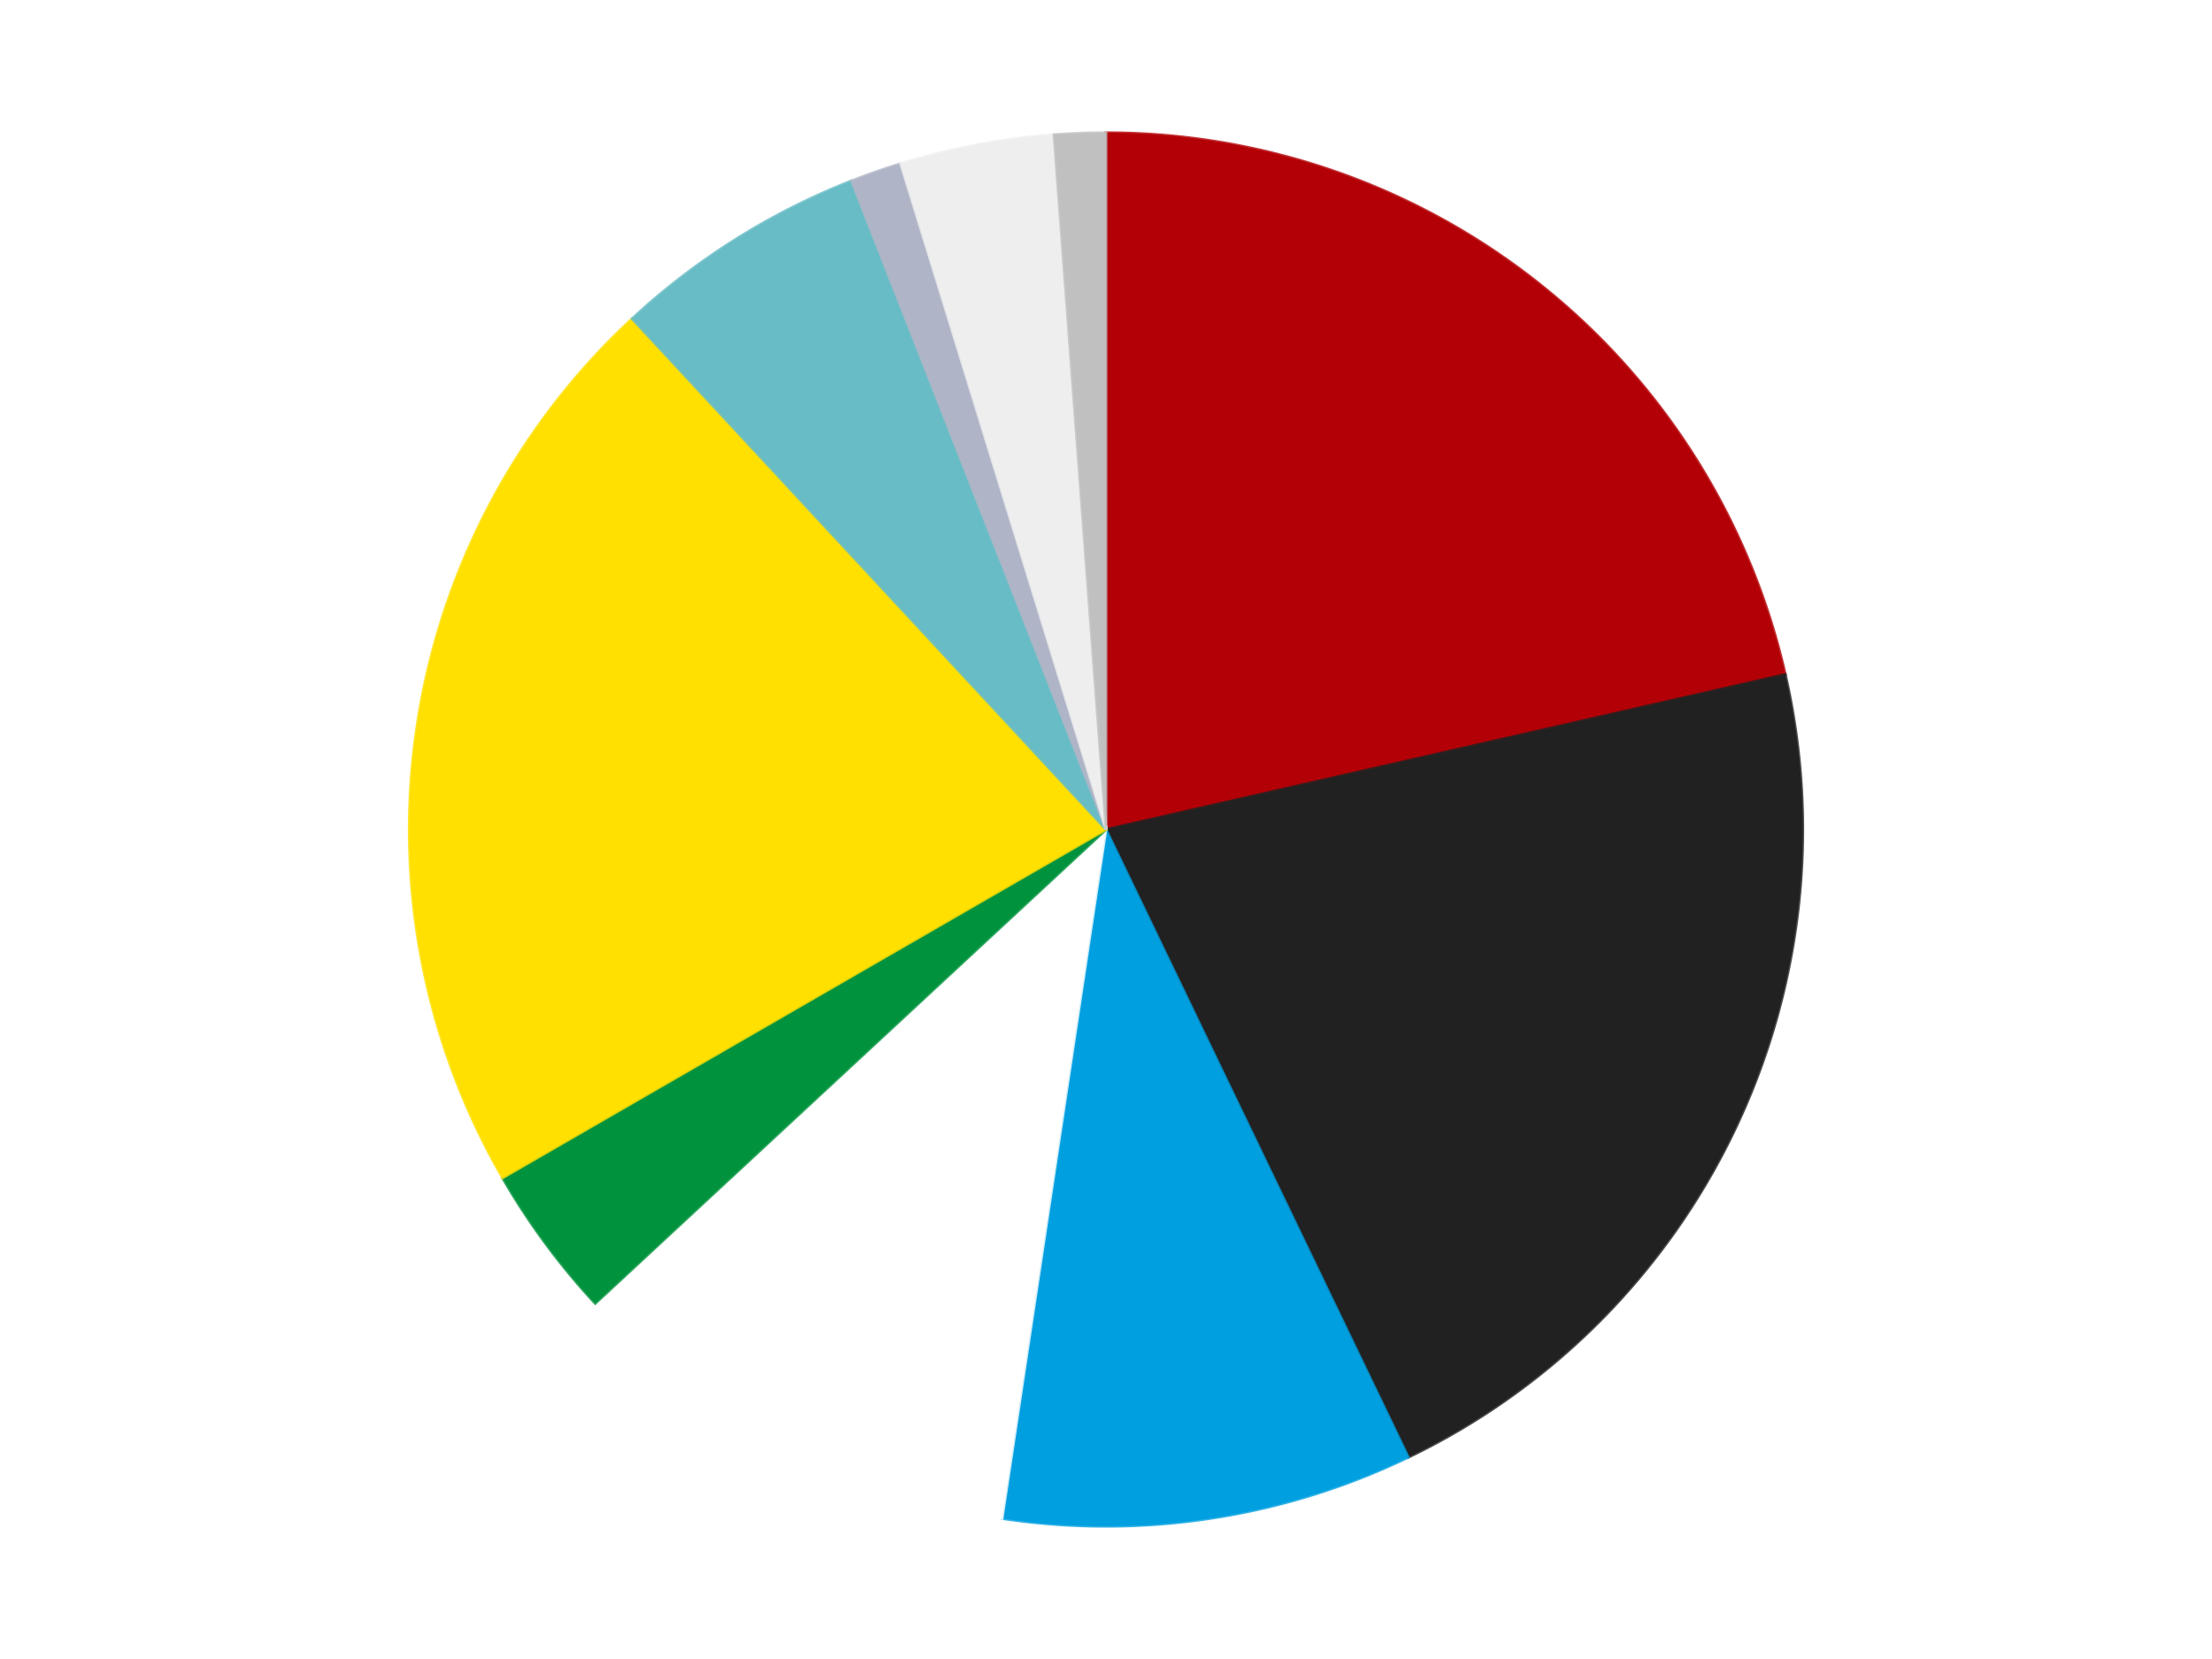 <?xml version='1.0' encoding='utf-8'?>
<svg xmlns="http://www.w3.org/2000/svg" xmlns:xlink="http://www.w3.org/1999/xlink" id="chart-c83a6e32-fb20-4cb6-941d-af61717c8543" class="pygal-chart" viewBox="0 0 800 600"><!--Generated with pygal 3.0.4 (lxml) ©Kozea 2012-2016 on 2024-07-03--><!--http://pygal.org--><!--http://github.com/Kozea/pygal--><defs><style type="text/css">#chart-c83a6e32-fb20-4cb6-941d-af61717c8543{-webkit-user-select:none;-webkit-font-smoothing:antialiased;font-family:Consolas,"Liberation Mono",Menlo,Courier,monospace}#chart-c83a6e32-fb20-4cb6-941d-af61717c8543 .title{font-family:Consolas,"Liberation Mono",Menlo,Courier,monospace;font-size:16px}#chart-c83a6e32-fb20-4cb6-941d-af61717c8543 .legends .legend text{font-family:Consolas,"Liberation Mono",Menlo,Courier,monospace;font-size:14px}#chart-c83a6e32-fb20-4cb6-941d-af61717c8543 .axis text{font-family:Consolas,"Liberation Mono",Menlo,Courier,monospace;font-size:10px}#chart-c83a6e32-fb20-4cb6-941d-af61717c8543 .axis text.major{font-family:Consolas,"Liberation Mono",Menlo,Courier,monospace;font-size:10px}#chart-c83a6e32-fb20-4cb6-941d-af61717c8543 .text-overlay text.value{font-family:Consolas,"Liberation Mono",Menlo,Courier,monospace;font-size:16px}#chart-c83a6e32-fb20-4cb6-941d-af61717c8543 .text-overlay text.label{font-family:Consolas,"Liberation Mono",Menlo,Courier,monospace;font-size:10px}#chart-c83a6e32-fb20-4cb6-941d-af61717c8543 .tooltip{font-family:Consolas,"Liberation Mono",Menlo,Courier,monospace;font-size:14px}#chart-c83a6e32-fb20-4cb6-941d-af61717c8543 text.no_data{font-family:Consolas,"Liberation Mono",Menlo,Courier,monospace;font-size:64px}
#chart-c83a6e32-fb20-4cb6-941d-af61717c8543{background-color:transparent}#chart-c83a6e32-fb20-4cb6-941d-af61717c8543 path,#chart-c83a6e32-fb20-4cb6-941d-af61717c8543 line,#chart-c83a6e32-fb20-4cb6-941d-af61717c8543 rect,#chart-c83a6e32-fb20-4cb6-941d-af61717c8543 circle{-webkit-transition:150ms;-moz-transition:150ms;transition:150ms}#chart-c83a6e32-fb20-4cb6-941d-af61717c8543 .graph &gt; .background{fill:transparent}#chart-c83a6e32-fb20-4cb6-941d-af61717c8543 .plot &gt; .background{fill:transparent}#chart-c83a6e32-fb20-4cb6-941d-af61717c8543 .graph{fill:rgba(0,0,0,.87)}#chart-c83a6e32-fb20-4cb6-941d-af61717c8543 text.no_data{fill:rgba(0,0,0,1)}#chart-c83a6e32-fb20-4cb6-941d-af61717c8543 .title{fill:rgba(0,0,0,1)}#chart-c83a6e32-fb20-4cb6-941d-af61717c8543 .legends .legend text{fill:rgba(0,0,0,.87)}#chart-c83a6e32-fb20-4cb6-941d-af61717c8543 .legends .legend:hover text{fill:rgba(0,0,0,1)}#chart-c83a6e32-fb20-4cb6-941d-af61717c8543 .axis .line{stroke:rgba(0,0,0,1)}#chart-c83a6e32-fb20-4cb6-941d-af61717c8543 .axis .guide.line{stroke:rgba(0,0,0,.54)}#chart-c83a6e32-fb20-4cb6-941d-af61717c8543 .axis .major.line{stroke:rgba(0,0,0,.87)}#chart-c83a6e32-fb20-4cb6-941d-af61717c8543 .axis text.major{fill:rgba(0,0,0,1)}#chart-c83a6e32-fb20-4cb6-941d-af61717c8543 .axis.y .guides:hover .guide.line,#chart-c83a6e32-fb20-4cb6-941d-af61717c8543 .line-graph .axis.x .guides:hover .guide.line,#chart-c83a6e32-fb20-4cb6-941d-af61717c8543 .stackedline-graph .axis.x .guides:hover .guide.line,#chart-c83a6e32-fb20-4cb6-941d-af61717c8543 .xy-graph .axis.x .guides:hover .guide.line{stroke:rgba(0,0,0,1)}#chart-c83a6e32-fb20-4cb6-941d-af61717c8543 .axis .guides:hover text{fill:rgba(0,0,0,1)}#chart-c83a6e32-fb20-4cb6-941d-af61717c8543 .reactive{fill-opacity:1.0;stroke-opacity:.8;stroke-width:1}#chart-c83a6e32-fb20-4cb6-941d-af61717c8543 .ci{stroke:rgba(0,0,0,.87)}#chart-c83a6e32-fb20-4cb6-941d-af61717c8543 .reactive.active,#chart-c83a6e32-fb20-4cb6-941d-af61717c8543 .active .reactive{fill-opacity:0.6;stroke-opacity:.9;stroke-width:4}#chart-c83a6e32-fb20-4cb6-941d-af61717c8543 .ci .reactive.active{stroke-width:1.5}#chart-c83a6e32-fb20-4cb6-941d-af61717c8543 .series text{fill:rgba(0,0,0,1)}#chart-c83a6e32-fb20-4cb6-941d-af61717c8543 .tooltip rect{fill:transparent;stroke:rgba(0,0,0,1);-webkit-transition:opacity 150ms;-moz-transition:opacity 150ms;transition:opacity 150ms}#chart-c83a6e32-fb20-4cb6-941d-af61717c8543 .tooltip .label{fill:rgba(0,0,0,.87)}#chart-c83a6e32-fb20-4cb6-941d-af61717c8543 .tooltip .label{fill:rgba(0,0,0,.87)}#chart-c83a6e32-fb20-4cb6-941d-af61717c8543 .tooltip .legend{font-size:.8em;fill:rgba(0,0,0,.54)}#chart-c83a6e32-fb20-4cb6-941d-af61717c8543 .tooltip .x_label{font-size:.6em;fill:rgba(0,0,0,1)}#chart-c83a6e32-fb20-4cb6-941d-af61717c8543 .tooltip .xlink{font-size:.5em;text-decoration:underline}#chart-c83a6e32-fb20-4cb6-941d-af61717c8543 .tooltip .value{font-size:1.5em}#chart-c83a6e32-fb20-4cb6-941d-af61717c8543 .bound{font-size:.5em}#chart-c83a6e32-fb20-4cb6-941d-af61717c8543 .max-value{font-size:.75em;fill:rgba(0,0,0,.54)}#chart-c83a6e32-fb20-4cb6-941d-af61717c8543 .map-element{fill:transparent;stroke:rgba(0,0,0,.54) !important}#chart-c83a6e32-fb20-4cb6-941d-af61717c8543 .map-element .reactive{fill-opacity:inherit;stroke-opacity:inherit}#chart-c83a6e32-fb20-4cb6-941d-af61717c8543 .color-0,#chart-c83a6e32-fb20-4cb6-941d-af61717c8543 .color-0 a:visited{stroke:#F44336;fill:#F44336}#chart-c83a6e32-fb20-4cb6-941d-af61717c8543 .color-1,#chart-c83a6e32-fb20-4cb6-941d-af61717c8543 .color-1 a:visited{stroke:#3F51B5;fill:#3F51B5}#chart-c83a6e32-fb20-4cb6-941d-af61717c8543 .color-2,#chart-c83a6e32-fb20-4cb6-941d-af61717c8543 .color-2 a:visited{stroke:#009688;fill:#009688}#chart-c83a6e32-fb20-4cb6-941d-af61717c8543 .color-3,#chart-c83a6e32-fb20-4cb6-941d-af61717c8543 .color-3 a:visited{stroke:#FFC107;fill:#FFC107}#chart-c83a6e32-fb20-4cb6-941d-af61717c8543 .color-4,#chart-c83a6e32-fb20-4cb6-941d-af61717c8543 .color-4 a:visited{stroke:#FF5722;fill:#FF5722}#chart-c83a6e32-fb20-4cb6-941d-af61717c8543 .color-5,#chart-c83a6e32-fb20-4cb6-941d-af61717c8543 .color-5 a:visited{stroke:#9C27B0;fill:#9C27B0}#chart-c83a6e32-fb20-4cb6-941d-af61717c8543 .color-6,#chart-c83a6e32-fb20-4cb6-941d-af61717c8543 .color-6 a:visited{stroke:#03A9F4;fill:#03A9F4}#chart-c83a6e32-fb20-4cb6-941d-af61717c8543 .color-7,#chart-c83a6e32-fb20-4cb6-941d-af61717c8543 .color-7 a:visited{stroke:#8BC34A;fill:#8BC34A}#chart-c83a6e32-fb20-4cb6-941d-af61717c8543 .color-8,#chart-c83a6e32-fb20-4cb6-941d-af61717c8543 .color-8 a:visited{stroke:#FF9800;fill:#FF9800}#chart-c83a6e32-fb20-4cb6-941d-af61717c8543 .color-9,#chart-c83a6e32-fb20-4cb6-941d-af61717c8543 .color-9 a:visited{stroke:#E91E63;fill:#E91E63}#chart-c83a6e32-fb20-4cb6-941d-af61717c8543 .text-overlay .color-0 text{fill:black}#chart-c83a6e32-fb20-4cb6-941d-af61717c8543 .text-overlay .color-1 text{fill:black}#chart-c83a6e32-fb20-4cb6-941d-af61717c8543 .text-overlay .color-2 text{fill:black}#chart-c83a6e32-fb20-4cb6-941d-af61717c8543 .text-overlay .color-3 text{fill:black}#chart-c83a6e32-fb20-4cb6-941d-af61717c8543 .text-overlay .color-4 text{fill:black}#chart-c83a6e32-fb20-4cb6-941d-af61717c8543 .text-overlay .color-5 text{fill:black}#chart-c83a6e32-fb20-4cb6-941d-af61717c8543 .text-overlay .color-6 text{fill:black}#chart-c83a6e32-fb20-4cb6-941d-af61717c8543 .text-overlay .color-7 text{fill:black}#chart-c83a6e32-fb20-4cb6-941d-af61717c8543 .text-overlay .color-8 text{fill:black}#chart-c83a6e32-fb20-4cb6-941d-af61717c8543 .text-overlay .color-9 text{fill:black}
#chart-c83a6e32-fb20-4cb6-941d-af61717c8543 text.no_data{text-anchor:middle}#chart-c83a6e32-fb20-4cb6-941d-af61717c8543 .guide.line{fill:none}#chart-c83a6e32-fb20-4cb6-941d-af61717c8543 .centered{text-anchor:middle}#chart-c83a6e32-fb20-4cb6-941d-af61717c8543 .title{text-anchor:middle}#chart-c83a6e32-fb20-4cb6-941d-af61717c8543 .legends .legend text{fill-opacity:1}#chart-c83a6e32-fb20-4cb6-941d-af61717c8543 .axis.x text{text-anchor:middle}#chart-c83a6e32-fb20-4cb6-941d-af61717c8543 .axis.x:not(.web) text[transform]{text-anchor:start}#chart-c83a6e32-fb20-4cb6-941d-af61717c8543 .axis.x:not(.web) text[transform].backwards{text-anchor:end}#chart-c83a6e32-fb20-4cb6-941d-af61717c8543 .axis.y text{text-anchor:end}#chart-c83a6e32-fb20-4cb6-941d-af61717c8543 .axis.y text[transform].backwards{text-anchor:start}#chart-c83a6e32-fb20-4cb6-941d-af61717c8543 .axis.y2 text{text-anchor:start}#chart-c83a6e32-fb20-4cb6-941d-af61717c8543 .axis.y2 text[transform].backwards{text-anchor:end}#chart-c83a6e32-fb20-4cb6-941d-af61717c8543 .axis .guide.line{stroke-dasharray:4,4;stroke:black}#chart-c83a6e32-fb20-4cb6-941d-af61717c8543 .axis .major.guide.line{stroke-dasharray:6,6;stroke:black}#chart-c83a6e32-fb20-4cb6-941d-af61717c8543 .horizontal .axis.y .guide.line,#chart-c83a6e32-fb20-4cb6-941d-af61717c8543 .horizontal .axis.y2 .guide.line,#chart-c83a6e32-fb20-4cb6-941d-af61717c8543 .vertical .axis.x .guide.line{opacity:0}#chart-c83a6e32-fb20-4cb6-941d-af61717c8543 .horizontal .axis.always_show .guide.line,#chart-c83a6e32-fb20-4cb6-941d-af61717c8543 .vertical .axis.always_show .guide.line{opacity:1 !important}#chart-c83a6e32-fb20-4cb6-941d-af61717c8543 .axis.y .guides:hover .guide.line,#chart-c83a6e32-fb20-4cb6-941d-af61717c8543 .axis.y2 .guides:hover .guide.line,#chart-c83a6e32-fb20-4cb6-941d-af61717c8543 .axis.x .guides:hover .guide.line{opacity:1}#chart-c83a6e32-fb20-4cb6-941d-af61717c8543 .axis .guides:hover text{opacity:1}#chart-c83a6e32-fb20-4cb6-941d-af61717c8543 .nofill{fill:none}#chart-c83a6e32-fb20-4cb6-941d-af61717c8543 .subtle-fill{fill-opacity:.2}#chart-c83a6e32-fb20-4cb6-941d-af61717c8543 .dot{stroke-width:1px;fill-opacity:1;stroke-opacity:1}#chart-c83a6e32-fb20-4cb6-941d-af61717c8543 .dot.active{stroke-width:5px}#chart-c83a6e32-fb20-4cb6-941d-af61717c8543 .dot.negative{fill:transparent}#chart-c83a6e32-fb20-4cb6-941d-af61717c8543 text,#chart-c83a6e32-fb20-4cb6-941d-af61717c8543 tspan{stroke:none !important}#chart-c83a6e32-fb20-4cb6-941d-af61717c8543 .series text.active{opacity:1}#chart-c83a6e32-fb20-4cb6-941d-af61717c8543 .tooltip rect{fill-opacity:.95;stroke-width:.5}#chart-c83a6e32-fb20-4cb6-941d-af61717c8543 .tooltip text{fill-opacity:1}#chart-c83a6e32-fb20-4cb6-941d-af61717c8543 .showable{visibility:hidden}#chart-c83a6e32-fb20-4cb6-941d-af61717c8543 .showable.shown{visibility:visible}#chart-c83a6e32-fb20-4cb6-941d-af61717c8543 .gauge-background{fill:rgba(229,229,229,1);stroke:none}#chart-c83a6e32-fb20-4cb6-941d-af61717c8543 .bg-lines{stroke:transparent;stroke-width:2px}</style><script type="text/javascript">window.pygal = window.pygal || {};window.pygal.config = window.pygal.config || {};window.pygal.config['c83a6e32-fb20-4cb6-941d-af61717c8543'] = {"allow_interruptions": false, "box_mode": "extremes", "classes": ["pygal-chart"], "css": ["file://style.css", "file://graph.css"], "defs": [], "disable_xml_declaration": false, "dots_size": 2.5, "dynamic_print_values": false, "explicit_size": false, "fill": false, "force_uri_protocol": "https", "formatter": null, "half_pie": false, "height": 600, "include_x_axis": false, "inner_radius": 0, "interpolate": null, "interpolation_parameters": {}, "interpolation_precision": 250, "inverse_y_axis": false, "js": ["//kozea.github.io/pygal.js/2.0.x/pygal-tooltips.min.js"], "legend_at_bottom": false, "legend_at_bottom_columns": null, "legend_box_size": 12, "logarithmic": false, "margin": 20, "margin_bottom": null, "margin_left": null, "margin_right": null, "margin_top": null, "max_scale": 16, "min_scale": 4, "missing_value_fill_truncation": "x", "no_data_text": "No data", "no_prefix": false, "order_min": null, "pretty_print": false, "print_labels": false, "print_values": false, "print_values_position": "center", "print_zeroes": true, "range": null, "rounded_bars": null, "secondary_range": null, "show_dots": true, "show_legend": false, "show_minor_x_labels": true, "show_minor_y_labels": true, "show_only_major_dots": false, "show_x_guides": false, "show_x_labels": true, "show_y_guides": true, "show_y_labels": true, "spacing": 10, "stack_from_top": false, "strict": false, "stroke": true, "stroke_style": null, "style": {"background": "transparent", "ci_colors": [], "colors": ["#F44336", "#3F51B5", "#009688", "#FFC107", "#FF5722", "#9C27B0", "#03A9F4", "#8BC34A", "#FF9800", "#E91E63", "#2196F3", "#4CAF50", "#FFEB3B", "#673AB7", "#00BCD4", "#CDDC39", "#9E9E9E", "#607D8B"], "dot_opacity": "1", "font_family": "Consolas, \"Liberation Mono\", Menlo, Courier, monospace", "foreground": "rgba(0, 0, 0, .87)", "foreground_strong": "rgba(0, 0, 0, 1)", "foreground_subtle": "rgba(0, 0, 0, .54)", "guide_stroke_color": "black", "guide_stroke_dasharray": "4,4", "label_font_family": "Consolas, \"Liberation Mono\", Menlo, Courier, monospace", "label_font_size": 10, "legend_font_family": "Consolas, \"Liberation Mono\", Menlo, Courier, monospace", "legend_font_size": 14, "major_guide_stroke_color": "black", "major_guide_stroke_dasharray": "6,6", "major_label_font_family": "Consolas, \"Liberation Mono\", Menlo, Courier, monospace", "major_label_font_size": 10, "no_data_font_family": "Consolas, \"Liberation Mono\", Menlo, Courier, monospace", "no_data_font_size": 64, "opacity": "1.0", "opacity_hover": "0.6", "plot_background": "transparent", "stroke_opacity": ".8", "stroke_opacity_hover": ".9", "stroke_width": "1", "stroke_width_hover": "4", "title_font_family": "Consolas, \"Liberation Mono\", Menlo, Courier, monospace", "title_font_size": 16, "tooltip_font_family": "Consolas, \"Liberation Mono\", Menlo, Courier, monospace", "tooltip_font_size": 14, "transition": "150ms", "value_background": "rgba(229, 229, 229, 1)", "value_colors": [], "value_font_family": "Consolas, \"Liberation Mono\", Menlo, Courier, monospace", "value_font_size": 16, "value_label_font_family": "Consolas, \"Liberation Mono\", Menlo, Courier, monospace", "value_label_font_size": 10}, "title": null, "tooltip_border_radius": 0, "tooltip_fancy_mode": true, "truncate_label": null, "truncate_legend": null, "width": 800, "x_label_rotation": 0, "x_labels": null, "x_labels_major": null, "x_labels_major_count": null, "x_labels_major_every": null, "x_title": null, "xrange": null, "y_label_rotation": 0, "y_labels": null, "y_labels_major": null, "y_labels_major_count": null, "y_labels_major_every": null, "y_title": null, "zero": 0, "legends": ["Red", "Black", "Dark Azure", "White", "Green", "Yellow", "Trans-Light Blue", "Light Bluish Gray", "Trans-Clear", "Metallic Silver"]}</script><script type="text/javascript" xlink:href="https://kozea.github.io/pygal.js/2.0.x/pygal-tooltips.min.js"/></defs><title>Pygal</title><g class="graph pie-graph vertical"><rect x="0" y="0" width="800" height="600" class="background"/><g transform="translate(20, 20)" class="plot"><rect x="0" y="0" width="760" height="560" class="background"/><g class="series serie-0 color-0"><g class="slices"><g class="slice" style="fill: #B30006; stroke: #B30006"><path d="M380 28 A252 252 0 0 1 625.682 223.925 L380 280 A0 0 0 0 0 380 280 z" class="slice reactive tooltip-trigger"/><desc class="value">18</desc><desc class="x centered">458.5597150342004</desc><desc class="y centered">181.48923320902824</desc></g></g></g><g class="series serie-1 color-1"><g class="slices"><g class="slice" style="fill: #212121; stroke: #212121"><path d="M625.682 223.925 A252 252 0 0 1 489.339 507.044 L380 280 A0 0 0 0 0 380 280 z" class="slice reactive tooltip-trigger"/><desc class="value">18</desc><desc class="x centered">493.5220773557048</desc><desc class="y centered">334.6693511288123</desc></g></g></g><g class="series serie-2 color-2"><g class="slices"><g class="slice" style="fill: #009FE0; stroke: #009FE0"><path d="M489.339 507.044 A252 252 0 0 1 342.441 529.185 L380 280 A0 0 0 0 0 380 280 z" class="slice reactive tooltip-trigger"/><desc class="value">8</desc><desc class="x centered">398.779325538198</desc><desc class="y centered">404.5926841043662</desc></g></g></g><g class="series serie-3 color-3"><g class="slices"><g class="slice" style="fill: #FFFFFF; stroke: #FFFFFF"><path d="M342.441 529.185 A252 252 0 0 1 195.271 451.404 L380 280 A0 0 0 0 0 380 280 z" class="slice reactive tooltip-trigger"/><desc class="value">9</desc><desc class="x centered">321.12415283759424</desc><desc class="y centered">391.39853958158085</desc></g></g></g><g class="series serie-4 color-4"><g class="slices"><g class="slice" style="fill: #00923D; stroke: #00923D"><path d="M195.271 451.404 A252 252 0 0 1 161.762 406 L380 280 A0 0 0 0 0 380 280 z" class="slice reactive tooltip-trigger"/><desc class="value">3</desc><desc class="x centered">278.6206797493998</desc><desc class="y centered">354.82134338226126</desc></g></g></g><g class="series serie-5 color-5"><g class="slices"><g class="slice" style="fill: #FFE001; stroke: #FFE001"><path d="M161.762 406 A252 252 0 0 1 208.596 95.271 L380 280 A0 0 0 0 0 380 280 z" class="slice reactive tooltip-trigger"/><desc class="value">18</desc><desc class="x centered">255.4073158956338</desc><desc class="y centered">261.2206744618021</desc></g></g></g><g class="series serie-6 color-6"><g class="slices"><g class="slice" style="fill: #68BCC5; stroke: #68BCC5"><path d="M208.596 95.271 A252 252 0 0 1 287.934 45.42 L380 280 A0 0 0 0 0 380 280 z" class="slice reactive tooltip-trigger"/><desc class="value">5</desc><desc class="x centered">312.96395835906753</desc><desc class="y centered">173.3127508972362</desc></g></g></g><g class="series serie-7 color-7"><g class="slices"><g class="slice" style="fill: #AFB5C7; stroke: #AFB5C7"><path d="M287.934 45.42 A252 252 0 0 1 305.722 39.196 L380 280 A0 0 0 0 0 380 280 z" class="slice reactive tooltip-trigger"/><desc class="value">1</desc><desc class="x centered">338.3848381936488</desc><desc class="y centered">161.07070038114574</desc></g></g></g><g class="series serie-8 color-8"><g class="slices"><g class="slice" style="fill: #EEEEEE; stroke: #EEEEEE"><path d="M305.722 39.196 A252 252 0 0 1 361.168 28.705 L380 280 A0 0 0 0 0 380 280 z" class="slice reactive tooltip-trigger"/><desc class="value">3</desc><desc class="x centered">356.5751374974727</desc><desc class="y centered">156.1966243726057</desc></g></g></g><g class="series serie-9 color-9"><g class="slices"><g class="slice" style="fill: #C0C0C0; stroke: #C0C0C0"><path d="M361.168 28.705 A252 252 0 0 1 380 28 L380 280 A0 0 0 0 0 380 280 z" class="slice reactive tooltip-trigger"/><desc class="value">1</desc><desc class="x centered">375.28870952118285</desc><desc class="y centered">154.08811119666177</desc></g></g></g></g><g class="titles"/><g transform="translate(20, 20)" class="plot overlay"><g class="series serie-0 color-0"/><g class="series serie-1 color-1"/><g class="series serie-2 color-2"/><g class="series serie-3 color-3"/><g class="series serie-4 color-4"/><g class="series serie-5 color-5"/><g class="series serie-6 color-6"/><g class="series serie-7 color-7"/><g class="series serie-8 color-8"/><g class="series serie-9 color-9"/></g><g transform="translate(20, 20)" class="plot text-overlay"><g class="series serie-0 color-0"/><g class="series serie-1 color-1"/><g class="series serie-2 color-2"/><g class="series serie-3 color-3"/><g class="series serie-4 color-4"/><g class="series serie-5 color-5"/><g class="series serie-6 color-6"/><g class="series serie-7 color-7"/><g class="series serie-8 color-8"/><g class="series serie-9 color-9"/></g><g transform="translate(20, 20)" class="plot tooltip-overlay"><g transform="translate(0 0)" style="opacity: 0" class="tooltip"><rect rx="0" ry="0" width="0" height="0" class="tooltip-box"/><g class="text"/></g></g></g></svg>
